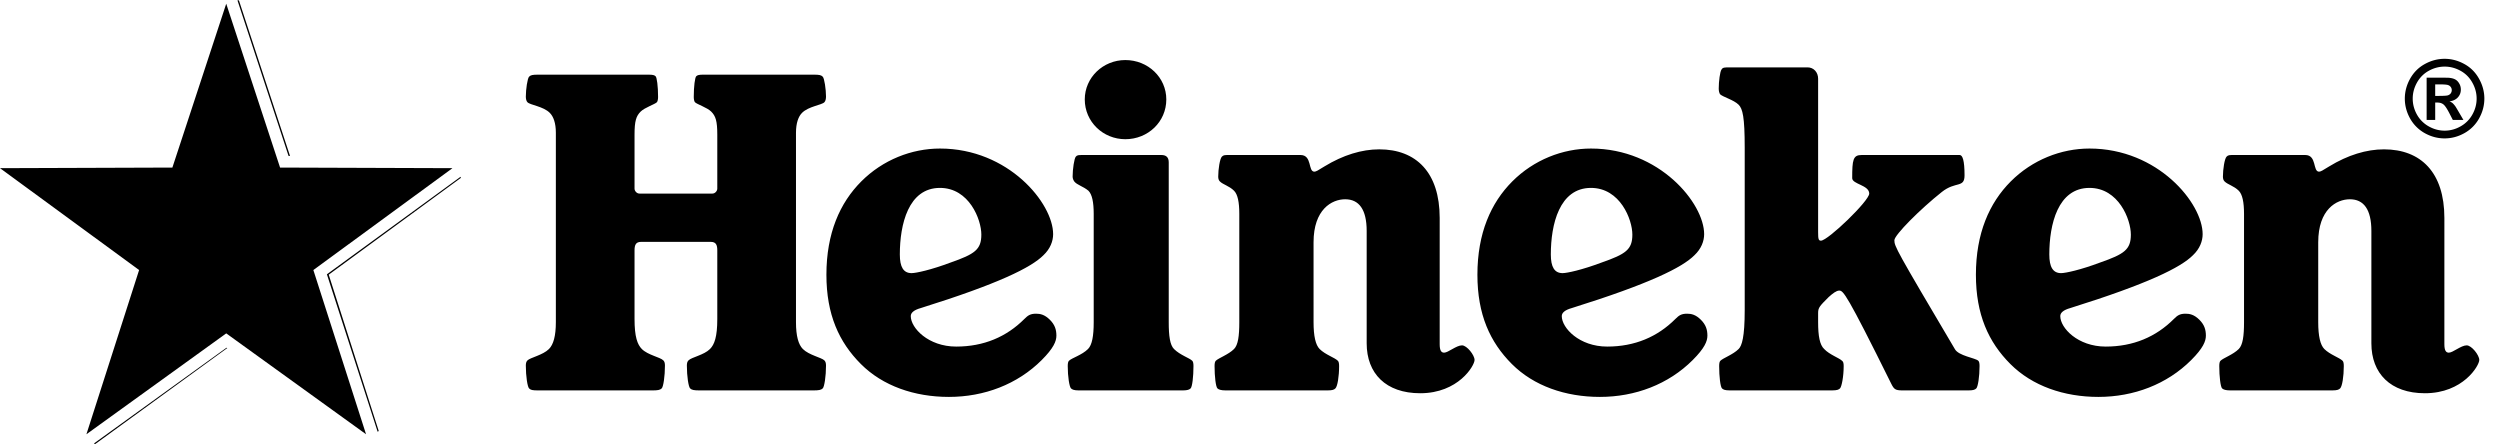 <svg xmlns="http://www.w3.org/2000/svg" width="788" height="140" fill="none" viewBox="0 0 788 140"><g fill="#000" clip-path="url(#clip0_41_194)"><path d="m74.847.115 16.11 49.046h.46L75.307.115h-.46Zm70.307 55.609-.46.345-41.655 30.395 15.879 49.276.115.346.346-.231-15.765-49.276 41.655-30.51-.115-.345Zm-73.76 53.881-41.77 30.165.345.23 41.656-30.28-.23-.115ZM309.318 73.937c0 4.734-2.044 6.143-9.712 8.823-6.14 2.307-10.867 3.33-12.276 3.33-2.559 0-3.705-1.92-3.705-5.886 0-9.463 2.679-20.977 12.653-20.977 9.205 0 13.04 9.98 13.04 14.71Zm-99.729 41.318c0-.769-.12-1.276-.502-1.662-1.026-1.027-4.861-1.663-6.78-3.583-1.399-1.41-2.301-3.837-2.301-9.464V78.924c0-1.667.386-2.685 2.048-2.685h21.992c1.662 0 2.044 1.018 2.044 2.685v21.622c0 5.627-.893 8.054-2.302 9.464-1.919 1.92-5.753 2.556-6.775 3.583-.387.386-.511.893-.511 1.662 0 3.32.511 6.655 1.022 7.161.511.516 1.28.64 2.941.64h35.925c1.662 0 2.426-.124 2.941-.64.511-.506 1.027-3.841 1.027-7.161 0-.769-.134-1.276-.516-1.662-.893-.894-4.86-1.663-6.78-3.583-1.399-1.41-2.168-4.094-2.168-8.446V41.829c0-3.067.769-5.121 1.915-6.264 2.048-2.049 6.14-2.436 7.033-3.334.382-.382.516-1.146.516-1.786 0-2.303-.516-5.757-1.027-6.268-.515-.511-1.022-.645-2.941-.645h-34.65c-1.404 0-1.915.133-2.297.52-.382.383-.768 3.068-.768 6.521 0 .636.128 1.405.386 1.658.635.645 3.834 1.667 5.114 2.948 1.404 1.409 1.915 2.942 1.915 7.29V59.48c0 .64-.64 1.533-1.533 1.533h-23.014c-.898 0-1.537-.893-1.537-1.533V42.469c0-4.348.511-5.881 1.919-7.29 1.28-1.28 4.474-2.303 5.114-2.948.258-.253.386-1.022.386-1.658 0-3.453-.386-6.138-.768-6.52-.382-.387-.898-.521-2.302-.521H169.71c-1.919 0-2.43.133-2.946.645-.506.51-1.022 3.965-1.022 6.268 0 .64.129 1.404.516 1.786.893.898 4.985 1.285 7.028 3.334 1.151 1.143 1.92 3.197 1.92 6.264v59.735c0 4.352-.769 7.036-2.173 8.446-1.919 1.92-5.882 2.689-6.775 3.583-.387.386-.516.893-.516 1.662 0 3.32.516 6.655 1.022 7.161.516.516 1.027.64 2.946.64h35.925c1.662 0 2.426-.124 2.941-.64.511-.506 1.013-3.841 1.013-7.161Zm118.78-1.791c3.705-3.708 4.607-5.886 4.607-7.677 0-1.921-.515-3.454-2.048-4.988-1.666-1.662-3.066-1.92-4.35-1.92-1.79 0-2.559.51-3.705 1.667-5.625 5.627-12.787 8.695-21.481 8.695-8.819 0-14.32-5.881-14.32-9.598 0-1.017.898-1.916 3.195-2.556 24.551-7.677 34.778-12.789 38.613-16.63 2.172-2.044 3.065-4.476 3.065-6.65 0-9.721-14.057-26.986-35.667-26.986-8.948 0-18.025 3.574-24.8 10.357-6.775 6.784-10.996 16.372-10.996 29.423 0 12.536 3.963 21.235 10.867 28.143 6.904 6.908 16.874 10.362 27.746 10.362 11.12 0 21.605-3.965 29.274-11.642Zm40.016-62.3c0-1.658-.897-2.303-2.301-2.303h-24.676c-1.408 0-1.914 0-2.306.516-.506.51-1.012 3.965-1.012 6.272 0 .636.253 1.142.506 1.53.898 1.15 2.812 1.533 4.479 2.942 1.146 1.151 1.661 3.583 1.661 7.29v34.153c0 4.352-.515 7.165-1.795 8.446-1.919 1.92-5.114 2.814-6.007 3.707-.253.262-.382.769-.382 1.667 0 3.325.511 6.526 1.022 7.032.387.382 1.022.64 2.426.64h32.864c1.404 0 2.044-.258 2.426-.64.51-.506.893-3.707.893-7.032 0-.898-.125-1.405-.382-1.667-.893-.893-3.835-1.787-5.754-3.707-1.275-1.281-1.662-4.094-1.662-8.446v-50.4ZM354.706 18.93c-7.029 0-12.787 5.504-12.787 12.412 0 7.032 5.758 12.535 12.787 12.535 7.162 0 12.915-5.503 12.915-12.535 0-6.908-5.753-12.412-12.915-12.412Zm99.084 49.76c0-14.327-7.415-21.617-19.051-21.617-5.5 0-11.378 1.787-17.26 5.375-2.044 1.28-2.683 1.662-3.194 1.662-2.049 0-.64-5.25-4.35-5.25h-22.499c-1.408 0-1.79 0-2.301.516-.64.64-1.151 3.965-1.151 6.272 0 .636.129 1.142.511 1.53 1.022 1.026 2.941 1.408 4.474 2.942 1.156 1.151 1.657 3.583 1.657 7.29v34.153c0 4.352-.382 7.165-1.657 8.446-1.79 1.787-4.856 2.814-5.753 3.707-.253.262-.387.769-.387 1.667 0 3.325.387 6.526.902 7.032.382.382 1.146.64 2.555.64h32.219c1.533 0 2.039-.258 2.421-.64.645-.64 1.16-3.707 1.16-7.032 0-.898-.133-1.405-.391-1.667-1.017-1.018-3.958-1.92-5.749-3.707-1.279-1.281-1.915-4.094-1.915-8.446V76.368c0-10.362 5.745-13.558 9.97-13.558 4.345 0 6.775 3.196 6.775 9.97v35.443c0 9.464 6.012 15.727 16.879 15.727 12.013 0 17.127-8.695 17.127-10.486 0-1.534-2.426-4.606-3.958-4.606-1.796 0-4.35 2.303-5.63 2.303-.893 0-1.404-.64-1.404-2.685V68.691Zm236.907 44.773c3.705-3.708 4.598-5.886 4.598-7.677 0-1.921-.506-3.454-2.039-4.988-1.666-1.662-3.079-1.92-4.35-1.92-1.79 0-2.559.51-3.71 1.667-5.624 5.627-12.782 8.695-21.476 8.695-8.819 0-14.32-5.881-14.32-9.598 0-1.017.893-1.916 3.195-2.556 24.546-7.677 34.774-12.789 38.613-16.63 2.172-2.044 3.065-4.476 3.065-6.65 0-9.721-14.061-26.986-35.667-26.986-8.957 0-18.029 3.574-24.809 10.357-6.771 6.784-10.992 16.372-10.992 29.423 0 12.536 3.963 21.235 10.868 28.143 6.904 6.908 16.878 10.362 27.741 10.362 11.125 0 21.615-3.965 29.283-11.642Zm-19.051-39.527c0 4.734-2.044 6.143-9.717 8.823-6.135 2.307-10.867 3.33-12.28 3.33-2.55 0-3.705-1.92-3.705-5.886 0-9.463 2.688-20.977 12.662-20.977 9.201 0 13.04 9.98 13.04 14.71Zm-138.08 39.527c3.706-3.708 4.608-5.886 4.608-7.677 0-1.921-.516-3.454-2.049-4.988-1.661-1.662-3.065-1.92-4.345-1.92-1.799 0-2.559.51-3.709 1.667-5.625 5.627-12.787 8.695-21.482 8.695-8.819 0-14.319-5.881-14.319-9.598 0-1.017.897-1.916 3.199-2.556 24.547-7.677 34.774-12.789 38.608-16.63 2.177-2.044 3.07-4.476 3.07-6.65 0-9.721-14.061-26.986-35.671-26.986-8.948 0-18.025 3.574-24.8 10.357-6.776 6.784-10.997 16.372-10.997 29.423 0 12.536 3.964 21.235 10.863 28.143 6.909 6.908 16.883 10.362 27.75 10.362 11.121 0 21.606-3.965 29.274-11.642ZM514.52 73.937c0 4.734-2.048 6.143-9.717 8.823-6.14 2.307-10.867 3.33-12.275 3.33-2.559 0-3.706-1.92-3.706-5.886 0-9.463 2.684-20.977 12.654-20.977 9.205 0 13.044 9.98 13.044 14.71Zm255.948-5.246c0-14.327-7.411-21.617-19.042-21.617-5.5 0-11.383 1.787-17.26 5.375-2.049 1.28-2.693 1.662-3.195 1.662-2.048 0-.644-5.25-4.349-5.25h-22.499c-1.408 0-1.795 0-2.306.516-.64.64-1.151 3.965-1.151 6.272 0 .636.129 1.142.511 1.53 1.027 1.026 2.946 1.408 4.479 2.942 1.146 1.151 1.661 3.583 1.661 7.29v34.153c0 4.352-.386 7.165-1.661 8.446-1.795 1.787-4.861 2.814-5.754 3.707-.257.262-.386.769-.386 1.667 0 3.325.386 6.526.888 7.032.391.382 1.16.64 2.564.64h32.215c1.537 0 2.048-.258 2.435-.64.64-.64 1.146-3.707 1.146-7.032 0-.898-.124-1.405-.382-1.667-1.022-1.018-3.963-1.92-5.754-3.707-1.279-1.281-1.924-4.094-1.924-8.446V76.368c0-10.362 5.759-13.558 9.979-13.558 4.35 0 6.776 3.196 6.776 9.97v35.443c0 9.464 6.011 15.727 16.878 15.727 12.018 0 17.132-8.695 17.132-10.486 0-1.534-2.431-4.606-3.963-4.606-1.791 0-4.345 2.303-5.625 2.303-.898 0-1.413-.64-1.413-2.685V68.691ZM569.744 21.234h-24.542c-1.537 0-2.177 0-2.554.645-.516.635-.903 3.836-.903 6.01 0 .764.134 1.275.387 1.787.893.898 4.35 1.79 5.882 3.33 1.275 1.28 1.92 3.835 1.92 13.552v51.17c0 8.574-.893 11.259-1.92 12.282-1.79 1.787-4.856 2.814-5.753 3.707-.253.262-.382.769-.382 1.667 0 3.325.382 6.526.893 7.032.386.382.893.64 2.559.64h32.091c1.661 0 2.168-.258 2.554-.64.511-.506 1.151-3.707 1.151-7.032 0-.898-.124-1.405-.511-1.667-.893-.893-3.963-1.92-5.629-3.707-1.399-1.281-1.915-4.094-1.915-8.446v-2.938c0-1.663.516-2.179 3.328-4.993 1.275-1.146 2.421-2.04 3.323-2.04 1.28 0 2.297.894 16.363 29.29.893 1.791 1.275 2.173 3.576 2.173h20.837c1.538 0 2.053-.258 2.435-.64.511-.506 1.022-3.707 1.022-7.032 0-.898-.124-1.405-.387-1.667-.893-.893-6.259-1.534-7.41-3.707-18.535-31.34-19.051-32.366-19.051-34.282 0-1.662 8.184-9.846 14.959-15.22 4.35-3.454 7.157-1.156 7.157-5.246 0-4.734-.635-6.401-1.532-6.401h-30.936c-2.688 0-2.941 1.534-2.941 7.295 0 1.916 5.367 2.173 5.367 4.858 0 2.303-13.04 14.843-15.212 14.843-.769 0-.898-.511-.898-2.69v-48.35c0-2.05-1.408-3.583-3.328-3.583Z"/><path d="M71.307 1.172 88.28 52.817l54.335.19-43.845 32.11 16.608 51.762-44.07-31.8-44.07 31.8 16.609-51.763L0 53.007l54.335-.19L71.307 1.171ZM770.535 18.539c2.149 0 4.211.54 6.185 1.62 1.975 1.07 3.524 2.61 4.648 4.618 1.134 2.008 1.701 4.11 1.702 6.303-.001 2.183-.557 4.268-1.67 6.255a11.817 11.817 0 0 1-4.631 4.633c-1.974 1.103-4.053 1.654-6.234 1.654-2.182 0-4.266-.551-6.252-1.654a11.969 11.969 0 0 1-4.631-4.633C758.55 35.348 758 33.263 758 31.08c0-2.194.561-4.295 1.685-6.303 1.135-2.009 2.689-3.548 4.664-4.618 1.974-1.08 4.036-1.62 6.186-1.62Zm.018 2.455c-1.724 0-3.377.432-4.958 1.294-1.582.862-2.831 2.101-3.748 3.717-.905 1.615-1.358 3.307-1.358 5.075 0 1.758.442 3.433 1.326 5.027a9.58 9.58 0 0 0 3.731 3.733c1.592.895 3.261 1.342 5.007 1.342 1.756 0 3.425-.447 5.007-1.342a9.58 9.58 0 0 0 3.731-3.733c.895-1.594 1.342-3.27 1.342-5.027 0-1.768-.458-3.46-1.374-5.075-.906-1.616-2.155-2.855-3.748-3.717-1.582-.862-3.234-1.294-4.958-1.294Zm-5.678 16.8V24.481h2.7c2.531 0 3.949.011 4.254.033.895.077 1.588.257 2.079.54.502.273.916.699 1.243 1.277.338.568.507 1.201.508 1.9-.001.96-.317 1.784-.95 2.472-.621.677-1.5 1.097-2.634 1.26.403.154.714.323.933.508.218.175.518.513.9 1.015.098.131.425.672.981 1.621l1.571 2.686h-3.338l-1.113-2.162c-.752-1.451-1.374-2.363-1.865-2.734-.491-.382-1.113-.573-1.866-.573h-.703v5.468h-2.7Zm2.7-7.565h1.096c1.56 0 2.525-.06 2.896-.18.382-.12.682-.328.901-.622.218-.306.327-.65.327-1.032 0-.37-.109-.698-.327-.982-.208-.295-.508-.502-.901-.622-.392-.131-1.358-.197-2.896-.197h-1.096v3.635Z"/></g><defs><clipPath id="clip0_41_194"><path fill="#000" d="M0 0h788v140H0z"/></clipPath></defs></svg>